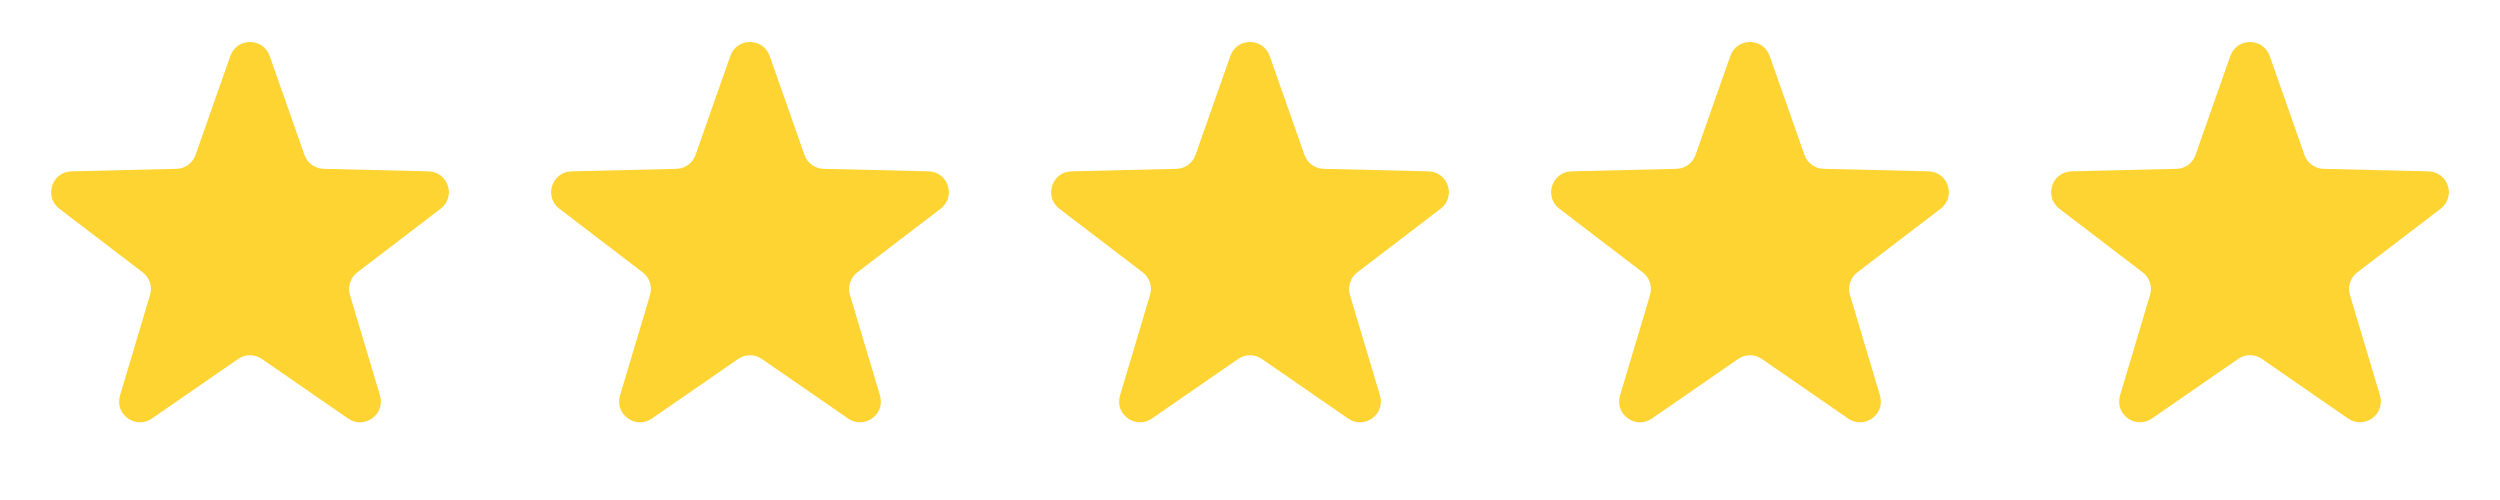 <svg xmlns="http://www.w3.org/2000/svg" width="120" height="24" viewBox="0 0 120 24" fill="none">
    <path d="M11.057 2.684C11.37 1.793 12.63 1.793 12.943 2.684L14.614 7.436C14.751 7.828 15.117 8.094 15.533 8.104L20.568 8.224C21.513 8.247 21.902 9.445 21.151 10.018L17.148 13.075C16.818 13.328 16.678 13.758 16.797 14.156L18.239 18.982C18.509 19.887 17.49 20.628 16.712 20.091L12.568 17.229C12.226 16.992 11.774 16.992 11.432 17.229L7.288 20.091C6.51 20.628 5.491 19.887 5.761 18.982L7.203 14.156C7.322 13.758 7.182 13.328 6.852 13.075L2.849 10.018C2.098 9.445 2.487 8.247 3.432 8.224L8.467 8.104C8.883 8.094 9.249 7.828 9.387 7.436L11.057 2.684Z" fill="#FED432"/>
    <path d="M35.057 2.684C35.37 1.793 36.63 1.793 36.943 2.684L38.614 7.436C38.751 7.828 39.117 8.094 39.533 8.104L44.568 8.224C45.513 8.247 45.902 9.445 45.151 10.018L41.148 13.075C40.818 13.328 40.678 13.758 40.797 14.156L42.239 18.982C42.509 19.887 41.49 20.628 40.712 20.091L36.568 17.229C36.226 16.992 35.774 16.992 35.432 17.229L31.288 20.091C30.51 20.628 29.491 19.887 29.761 18.982L31.203 14.156C31.322 13.758 31.182 13.328 30.852 13.075L26.849 10.018C26.098 9.445 26.487 8.247 27.432 8.224L32.467 8.104C32.883 8.094 33.249 7.828 33.386 7.436L35.057 2.684Z" fill="#FED432"/>
    <path d="M59.057 2.684C59.37 1.793 60.63 1.793 60.943 2.684L62.614 7.436C62.751 7.828 63.117 8.094 63.533 8.104L68.568 8.224C69.513 8.247 69.902 9.445 69.151 10.018L65.148 13.075C64.818 13.328 64.678 13.758 64.797 14.156L66.239 18.982C66.509 19.887 65.49 20.628 64.712 20.091L60.568 17.229C60.226 16.992 59.774 16.992 59.432 17.229L55.288 20.091C54.51 20.628 53.491 19.887 53.761 18.982L55.203 14.156C55.322 13.758 55.182 13.328 54.852 13.075L50.849 10.018C50.098 9.445 50.487 8.247 51.432 8.224L56.467 8.104C56.883 8.094 57.249 7.828 57.386 7.436L59.057 2.684Z" fill="#FED432"/>
    <path d="M83.057 2.684C83.37 1.793 84.63 1.793 84.943 2.684L86.614 7.436C86.751 7.828 87.118 8.094 87.533 8.104L92.568 8.224C93.513 8.247 93.902 9.445 93.151 10.018L89.148 13.075C88.818 13.328 88.678 13.758 88.797 14.156L90.239 18.982C90.509 19.887 89.49 20.628 88.712 20.091L84.568 17.229C84.226 16.992 83.774 16.992 83.432 17.229L79.288 20.091C78.51 20.628 77.491 19.887 77.761 18.982L79.203 14.156C79.322 13.758 79.182 13.328 78.852 13.075L74.849 10.018C74.098 9.445 74.487 8.247 75.432 8.224L80.467 8.104C80.882 8.094 81.249 7.828 81.386 7.436L83.057 2.684Z" fill="#FED432"/>
    <path d="M107.528 2.85C107.685 2.405 108.315 2.405 108.472 2.85L110.142 7.602C110.348 8.19 110.898 8.589 111.521 8.604L116.557 8.724C117.029 8.735 117.223 9.334 116.848 9.621L112.845 12.678C112.349 13.056 112.14 13.702 112.318 14.3L113.76 19.125C113.895 19.577 113.386 19.948 112.997 19.68L108.853 16.817C108.339 16.463 107.661 16.463 107.147 16.817L103.003 19.68C102.614 19.948 102.105 19.577 102.24 19.125L103.682 14.3C103.86 13.702 103.651 13.056 103.155 12.678L99.152 9.621C98.777 9.334 98.971 8.735 99.443 8.724L104.479 8.604C105.102 8.589 105.652 8.19 105.858 7.602L107.528 2.85Z" fill="#FED432" stroke="#FED432"/>
</svg>